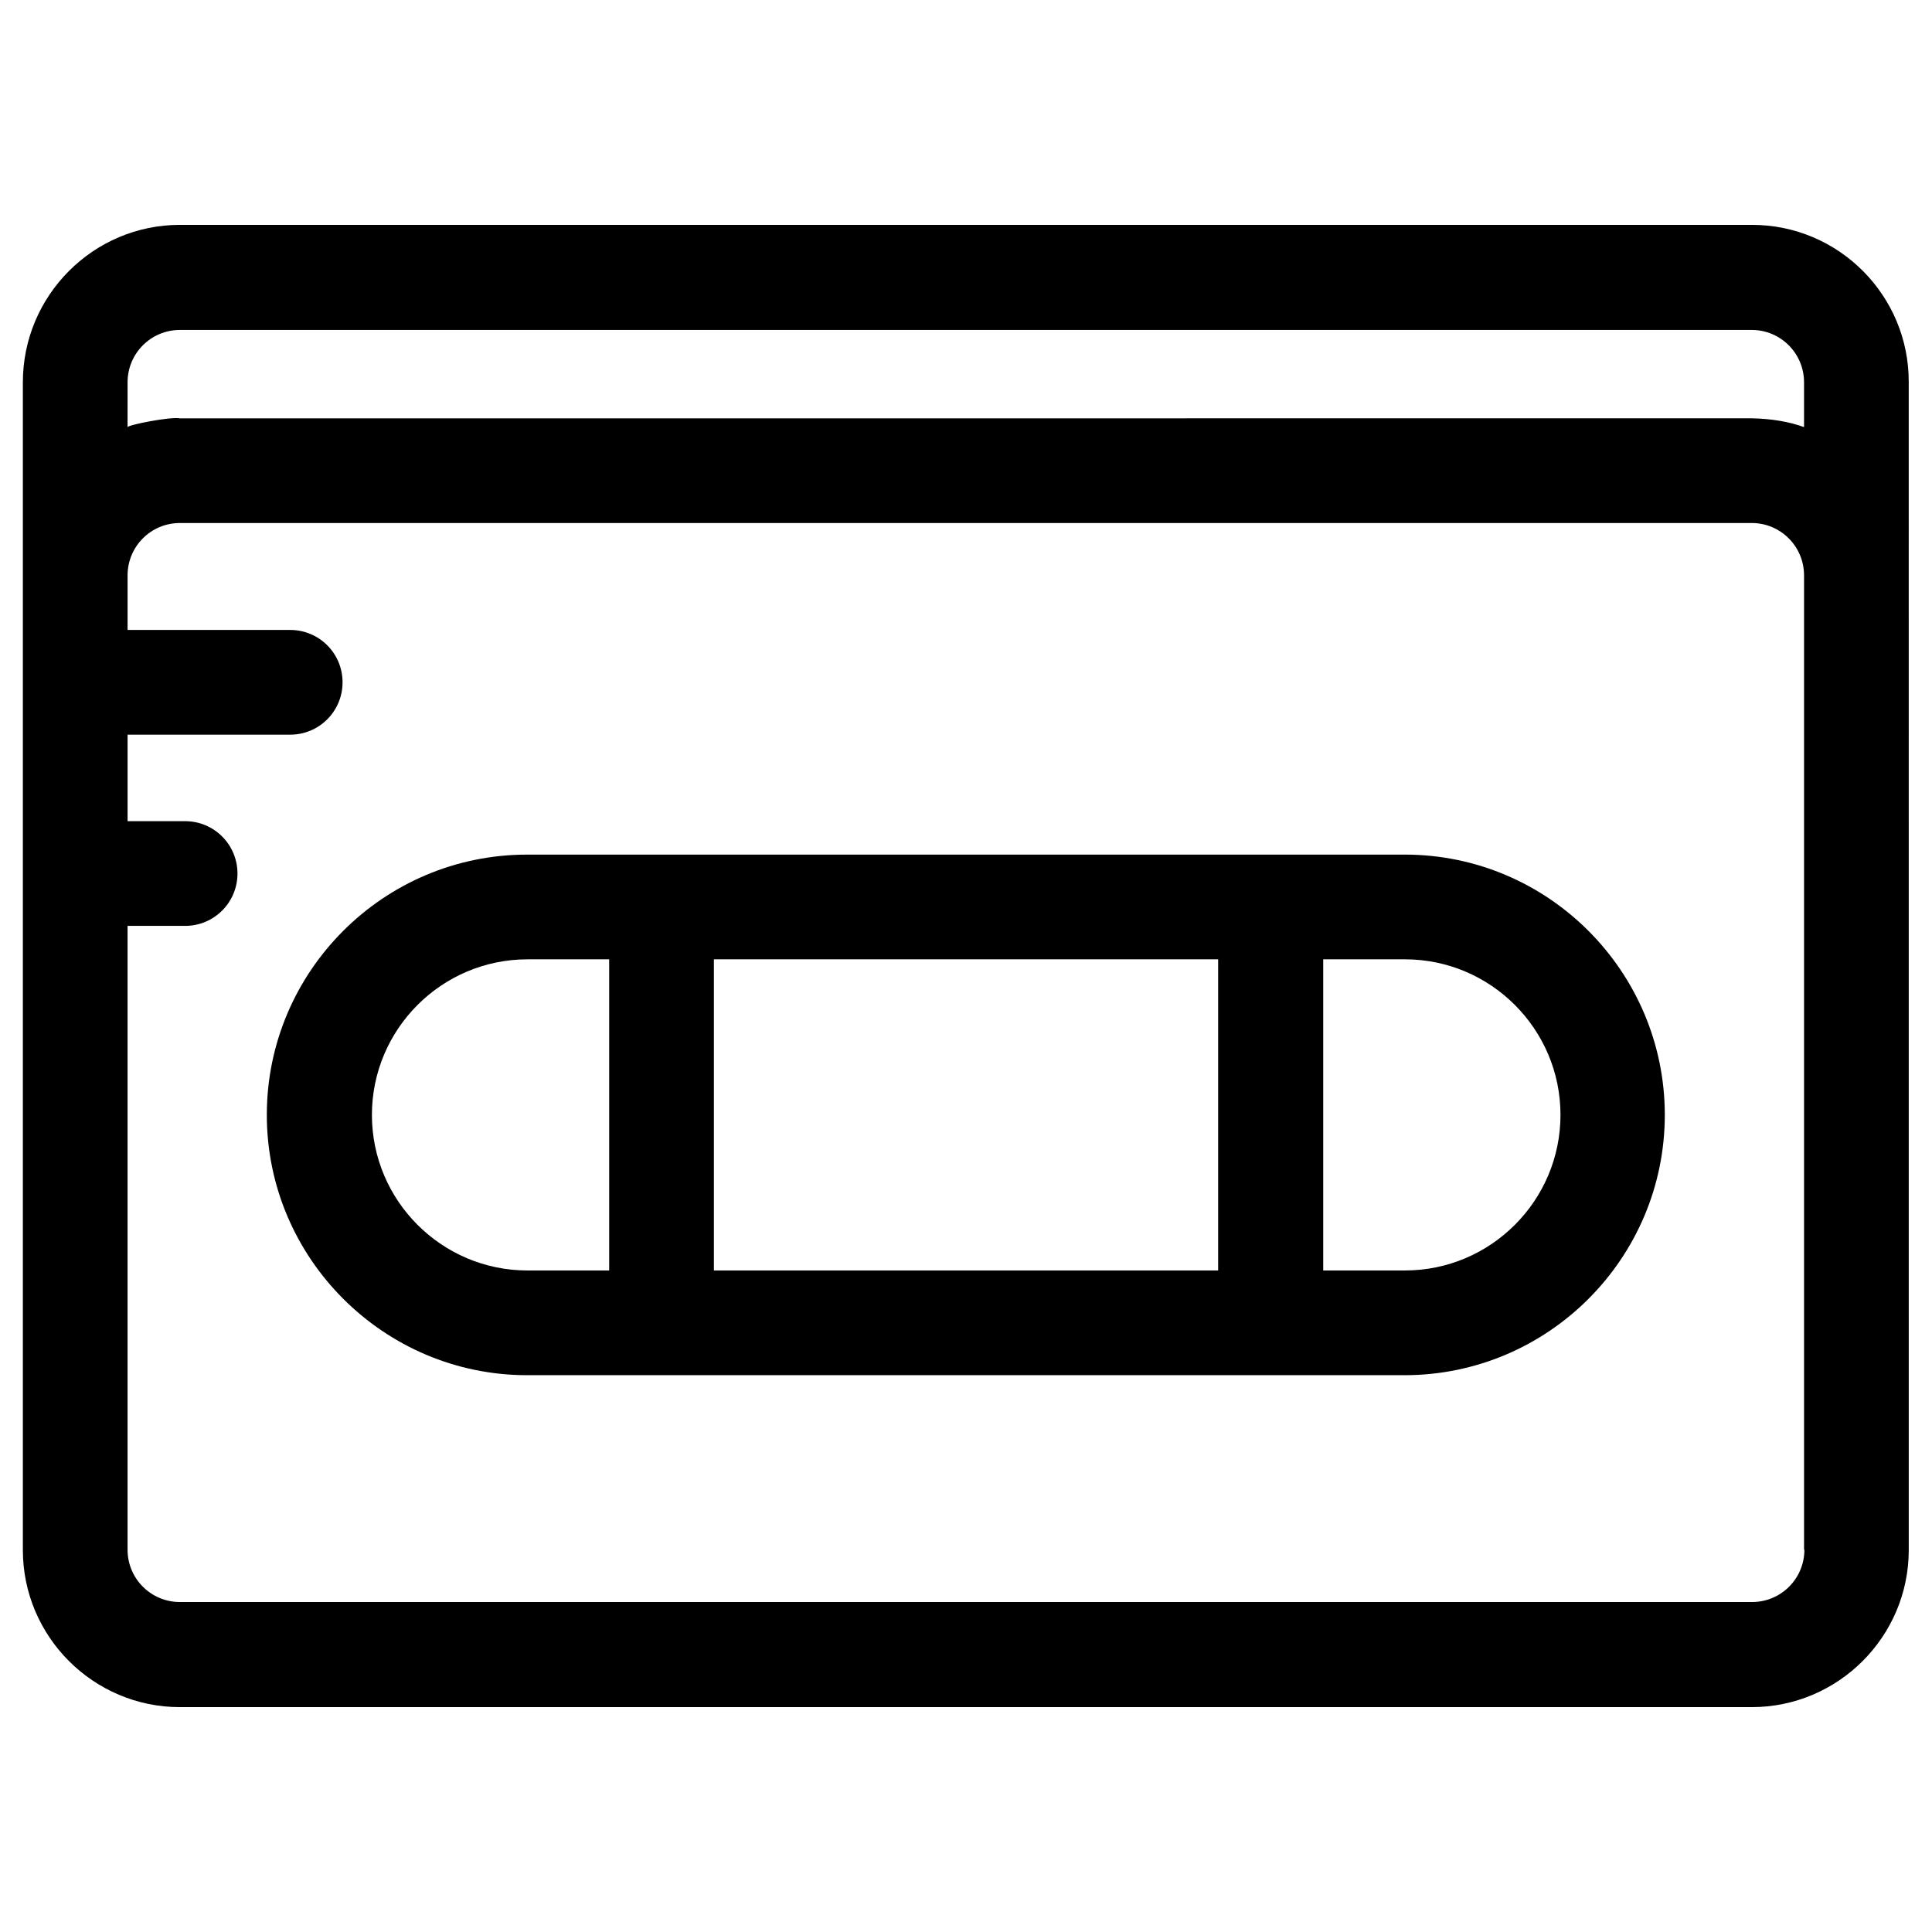 <?xml version="1.0" encoding="UTF-8"?>
<!-- Uploaded to: ICON Repo, www.svgrepo.com, Generator: ICON Repo Mixer Tools -->
<svg fill="#000000" width="800px" height="800px" version="1.1" viewBox="144 144 512 512" xmlns="http://www.w3.org/2000/svg">
 <g>
  <path d="m516.31 370.48h-232.62c-38.082 0-68.98 30.996-68.98 68.98s30.996 68.98 68.98 68.98h232.52c38.082 0 68.98-30.996 68.98-68.98s-30.898-68.98-68.879-68.98zm-210.87 110.21h-21.648c-22.73 0-41.23-18.5-41.23-41.23s18.5-41.23 41.23-41.23h21.648zm161.38 0h-133.63v-82.461h133.63zm49.496 0h-21.648v-82.461h21.648c22.73 0 41.23 18.5 41.23 41.23s-18.5 41.23-41.23 41.23z"/>
  <path d="m608.31 203.59h-416.63c-22.926 0-41.621 18.699-41.621 41.723v309.47c0 22.926 18.695 41.625 41.625 41.625h416.53c22.926 0 41.625-18.695 41.625-41.625l-0.004-309.47c0.098-23.023-18.598-41.723-41.523-41.723zm13.875 351.09c0 7.676-6.199 13.875-13.875 13.875h-416.63c-7.676 0-13.875-6.199-13.875-13.875v-165.31h15.254c7.676 0 13.875-6.199 13.875-13.875 0-7.676-6.199-13.875-13.875-13.875h-15.25v-22.926h43.098c7.676 0 13.875-6.199 13.875-13.875 0-7.676-6.199-13.875-13.875-13.875h-43.098v-14.465c0-7.676 6.199-13.875 13.875-13.875h416.53c7.676 0 13.875 6.199 13.875 13.875v258.2zm0-297.46c-4.035-1.477-8.758-2.262-13.875-2.363l-416.63 0.004c-2.461-0.492-13.973 1.77-13.875 2.363l0.004-11.91c0-7.676 6.199-13.875 13.875-13.875h416.53c7.676 0 13.875 6.199 13.875 13.875v11.906z"/>
 </g>
</svg>